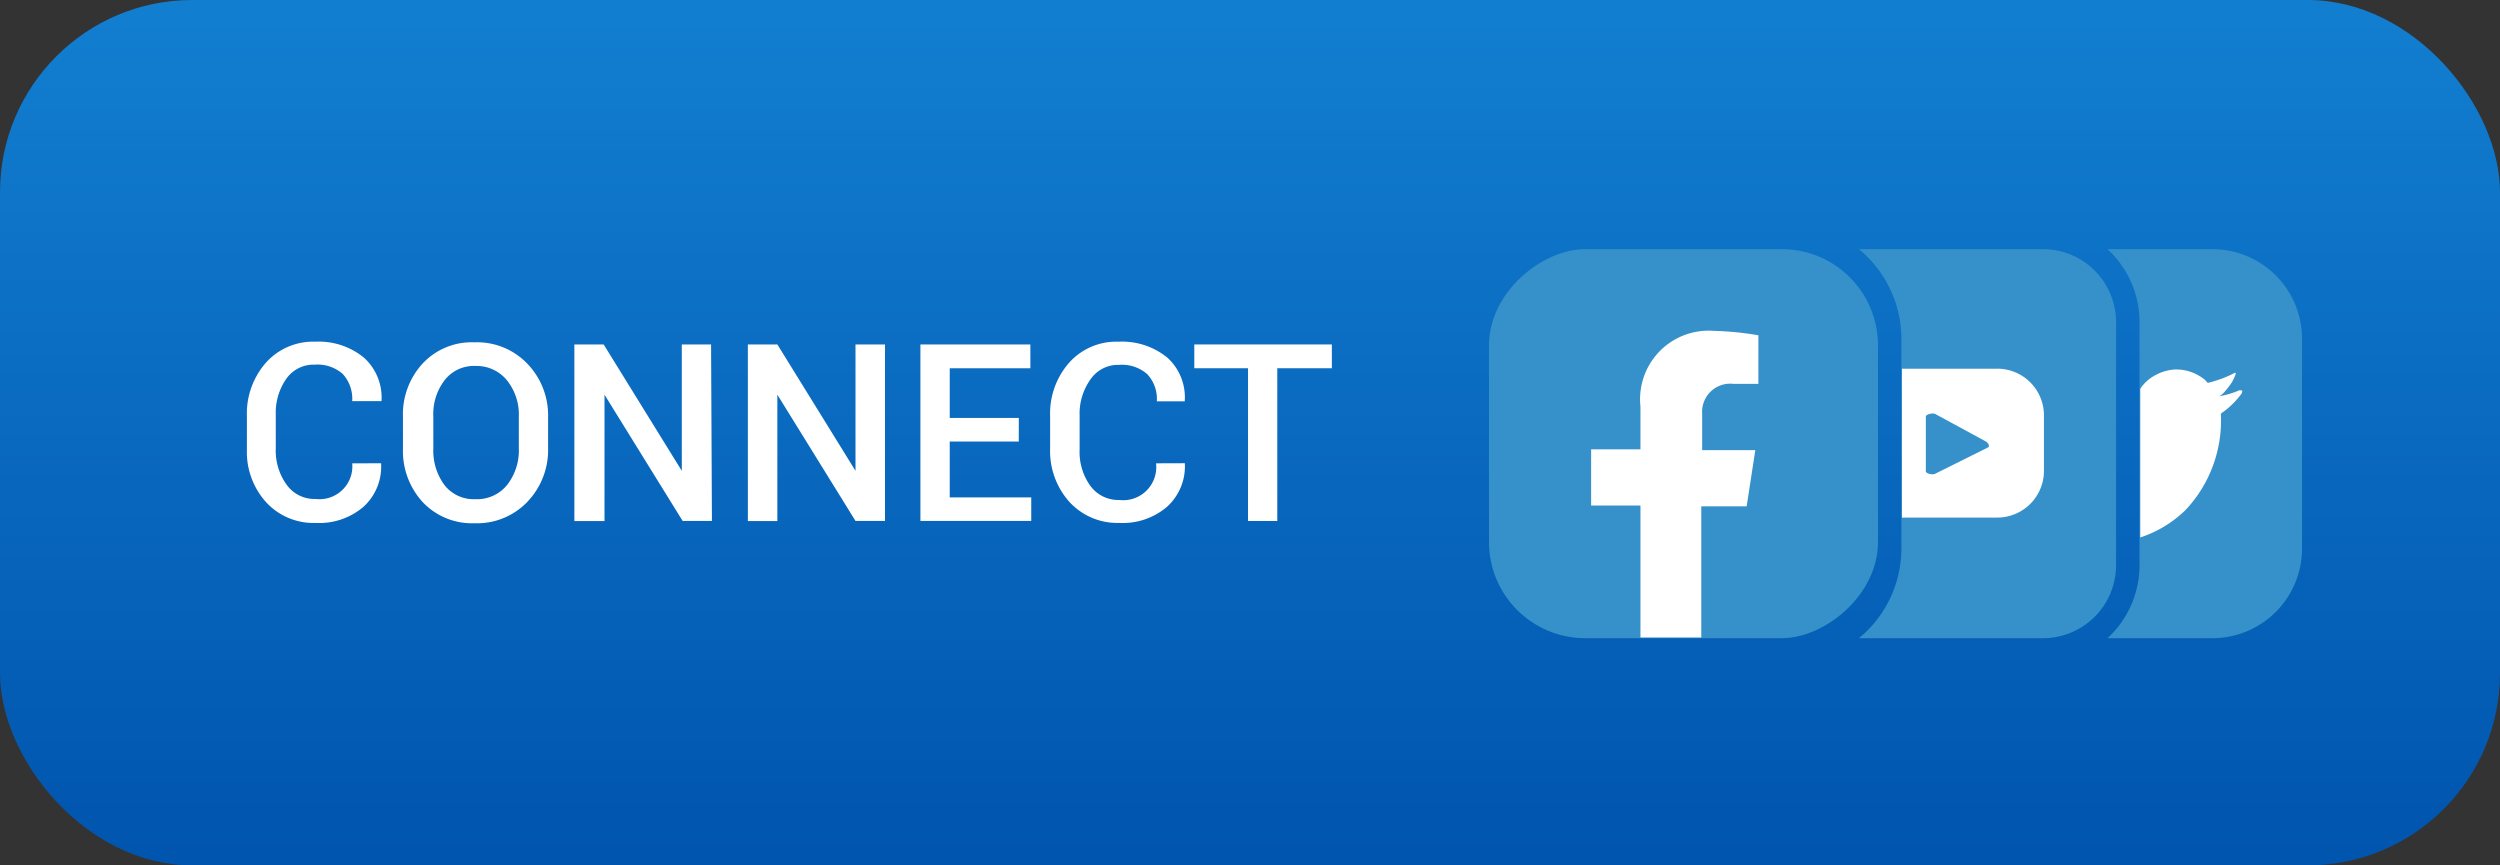<svg xmlns="http://www.w3.org/2000/svg" xmlns:xlink="http://www.w3.org/1999/xlink" width="104" height="36" viewBox="0 0 104 36">
  <rect x="0" y="0" width="104" height="36" fill="#333333" stroke="none"/>
  <defs>
    <linearGradient id="linear-gradient" x1="0.5" y1="0.019" x2="0.5" y2="1.021" gradientUnits="objectBoundingBox">
      <stop offset="0" stop-color="#127ed0"/>
      <stop offset="0.99" stop-color="#0054ad"/>
    </linearGradient>
  </defs>
  <g id="connect" transform="translate(0.073 0.243)">
    <rect id="Rectangle_27" data-name="Rectangle 27" width="104" height="36" rx="8" transform="translate(-0.073 -0.243)" fill="url(#linear-gradient)"/>
    <g id="Group_16" data-name="Group 16" transform="translate(5.235 4.548)">
      <path id="Path_60" data-name="Path 60" d="M96.944,7.38H89.28a4.84,4.84,0,0,1,1.765,3.729v8.716a4.84,4.84,0,0,1-1.765,3.737h7.664a3.038,3.038,0,0,0,3.031-3.03V10.41a3.038,3.038,0,0,0-3.03-3.03Z" transform="translate(-17.255 -1.805)" fill="#3691ca"/>
      <rect id="Rectangle_28" data-name="Rectangle 28" width="16.182" height="16.182" rx="4" transform="translate(72.816 5.575) rotate(90)" fill="#3691ca"/>
      <path id="Path_61" data-name="Path 61" d="M80.4,19.3l.36-2.339H78.549V15.442a1.17,1.17,0,0,1,1.317-1.236h1.022V12.184A12.762,12.762,0,0,0,79.035,12a2.853,2.853,0,0,0-3.053,3.148v1.78H73.93v2.339h2.052v5.487h2.53V19.3Z" transform="translate(-13.047 -3.027)" fill="#fff"/>
      <path id="Path_62" data-name="Path 62" d="M95.645,14.14H91.68v6.193h3.965a1.942,1.942,0,0,0,1.942-1.942v-2.31a1.942,1.942,0,0,0-1.942-1.942Zm-.382,3.273-2.207,1.1c-.088.051-.382,0-.382-.11V16.133c0-.1.3-.162.39-.11l2.126,1.155C95.262,17.229,95.35,17.362,95.262,17.413Z" transform="translate(-17.867 -3.593)" fill="#fff"/>
      <path id="Path_63" data-name="Path 63" d="M107.953,7.38H103.54a4.119,4.119,0,0,1,1.331,3.03V20.532a4.119,4.119,0,0,1-1.331,3.03h4.413a3.729,3.729,0,0,0,3.678-3.715V11.095a3.729,3.729,0,0,0-3.678-3.715Z" transform="translate(-21.175 -1.805)" fill="#3691ca"/>
      <path id="Path_64" data-name="Path 64" d="M109.516,15.052a3.744,3.744,0,0,1-.89.257c.14,0,.353-.287.434-.39a1.721,1.721,0,0,0,.3-.544v-.044a.051.051,0,0,0-.044,0,4.848,4.848,0,0,1-1.059.4.074.074,0,0,1-.074,0l-.088-.1a1.846,1.846,0,0,0-.515-.309,1.817,1.817,0,0,0-.787-.132,2.008,2.008,0,0,0-.736.213,1.78,1.78,0,0,0-.6.493l-.066.1v6.179a4.877,4.877,0,0,0,1.883-1.14,5.436,5.436,0,0,0,1.471-3.972c0-.059.066-.088.11-.118a3.53,3.53,0,0,0,.736-.736.22.22,0,0,0,.044-.14h0S109.516,15.038,109.516,15.052Z" transform="translate(-21.664 -3.608)" fill="#fff"/>
    </g>
    <g id="Group_1082" data-name="Group 1082" transform="translate(0 1)">
      <path id="Path_65" data-name="Path 65" d="M16.582,19.736h0a2.261,2.261,0,0,1-.719,1.8,2.822,2.822,0,0,1-2,.683,2.673,2.673,0,0,1-2.077-.876A3.12,3.12,0,0,1,11,19.166V17.773a3.2,3.2,0,0,1,.789-2.217,2.629,2.629,0,0,1,2.05-.876,2.962,2.962,0,0,1,2.033.666,2.234,2.234,0,0,1,.727,1.805H15.381a1.533,1.533,0,0,0-.394-1.13,1.586,1.586,0,0,0-1.165-.386,1.385,1.385,0,0,0-1.183.587,2.471,2.471,0,0,0-.438,1.5v1.4a2.419,2.419,0,0,0,.447,1.5,1.42,1.42,0,0,0,1.209.6,1.367,1.367,0,0,0,1.525-1.481Z" transform="translate(-0.802 -1.708)" fill="#fff"/>
      <path id="Path_66" data-name="Path 66" d="M24.447,19.126a3.12,3.12,0,0,1-.876,2.234,2.9,2.9,0,0,1-2.191.876,2.822,2.822,0,0,1-2.147-.876,3.146,3.146,0,0,1-.824-2.234V17.812a3.12,3.12,0,0,1,.824-2.226,2.787,2.787,0,0,1,2.147-.876,2.892,2.892,0,0,1,2.191.876,3.1,3.1,0,0,1,.876,2.226ZM23.229,17.8a2.278,2.278,0,0,0-.491-1.507,1.63,1.63,0,0,0-1.323-.6,1.533,1.533,0,0,0-1.279.6,2.313,2.313,0,0,0-.464,1.507v1.323a2.41,2.41,0,0,0,.464,1.525,1.542,1.542,0,0,0,1.279.587,1.612,1.612,0,0,0,1.323-.587,2.322,2.322,0,0,0,.491-1.525Z" transform="translate(-1.719 -1.712)" fill="#fff"/>
      <path id="Path_67" data-name="Path 67" d="M32.512,22.153H31.294L28.043,16.9h0v5.258H26.79V14.81h1.218l3.251,5.258h0V14.81h1.218Z" transform="translate(-2.969 -1.724)" fill="#fff"/>
      <path id="Path_68" data-name="Path 68" d="M40.815,22.153H39.588L36.337,16.9h0v5.258H35.11V14.81h1.227l3.251,5.258h0V14.81h1.227Z" transform="translate(-4.072 -1.724)" fill="#fff"/>
      <path id="Path_69" data-name="Path 69" d="M47.472,18.85H44.6v2.322h3.391v.981H43.38V14.81h4.574v.99H44.6v2.068h2.874Z" transform="translate(-5.164 -1.724)" fill="#fff"/>
      <path id="Path_70" data-name="Path 70" d="M55.209,19.735h0a2.27,2.27,0,0,1-.727,1.8,2.822,2.822,0,0,1-2,.683,2.7,2.7,0,0,1-2.077-.876,3.163,3.163,0,0,1-.8-2.208V17.773a3.2,3.2,0,0,1,.789-2.217,2.629,2.629,0,0,1,2.05-.876,2.979,2.979,0,0,1,2.042.666,2.234,2.234,0,0,1,.719,1.814H54.044a1.5,1.5,0,0,0-.4-1.13,1.577,1.577,0,0,0-1.165-.386,1.385,1.385,0,0,0-1.183.587,2.462,2.462,0,0,0-.464,1.533v1.4a2.41,2.41,0,0,0,.438,1.5,1.437,1.437,0,0,0,1.209.6,1.376,1.376,0,0,0,1.533-1.525Z" transform="translate(-5.993 -1.708)" fill="#fff"/>
      <path id="Path_71" data-name="Path 71" d="M62.242,15.8h-2.27v6.353H58.755V15.8H56.52v-.99h5.722Z" transform="translate(-6.91 -1.724)" fill="#fff"/>
    </g>
  </g>
</svg>
